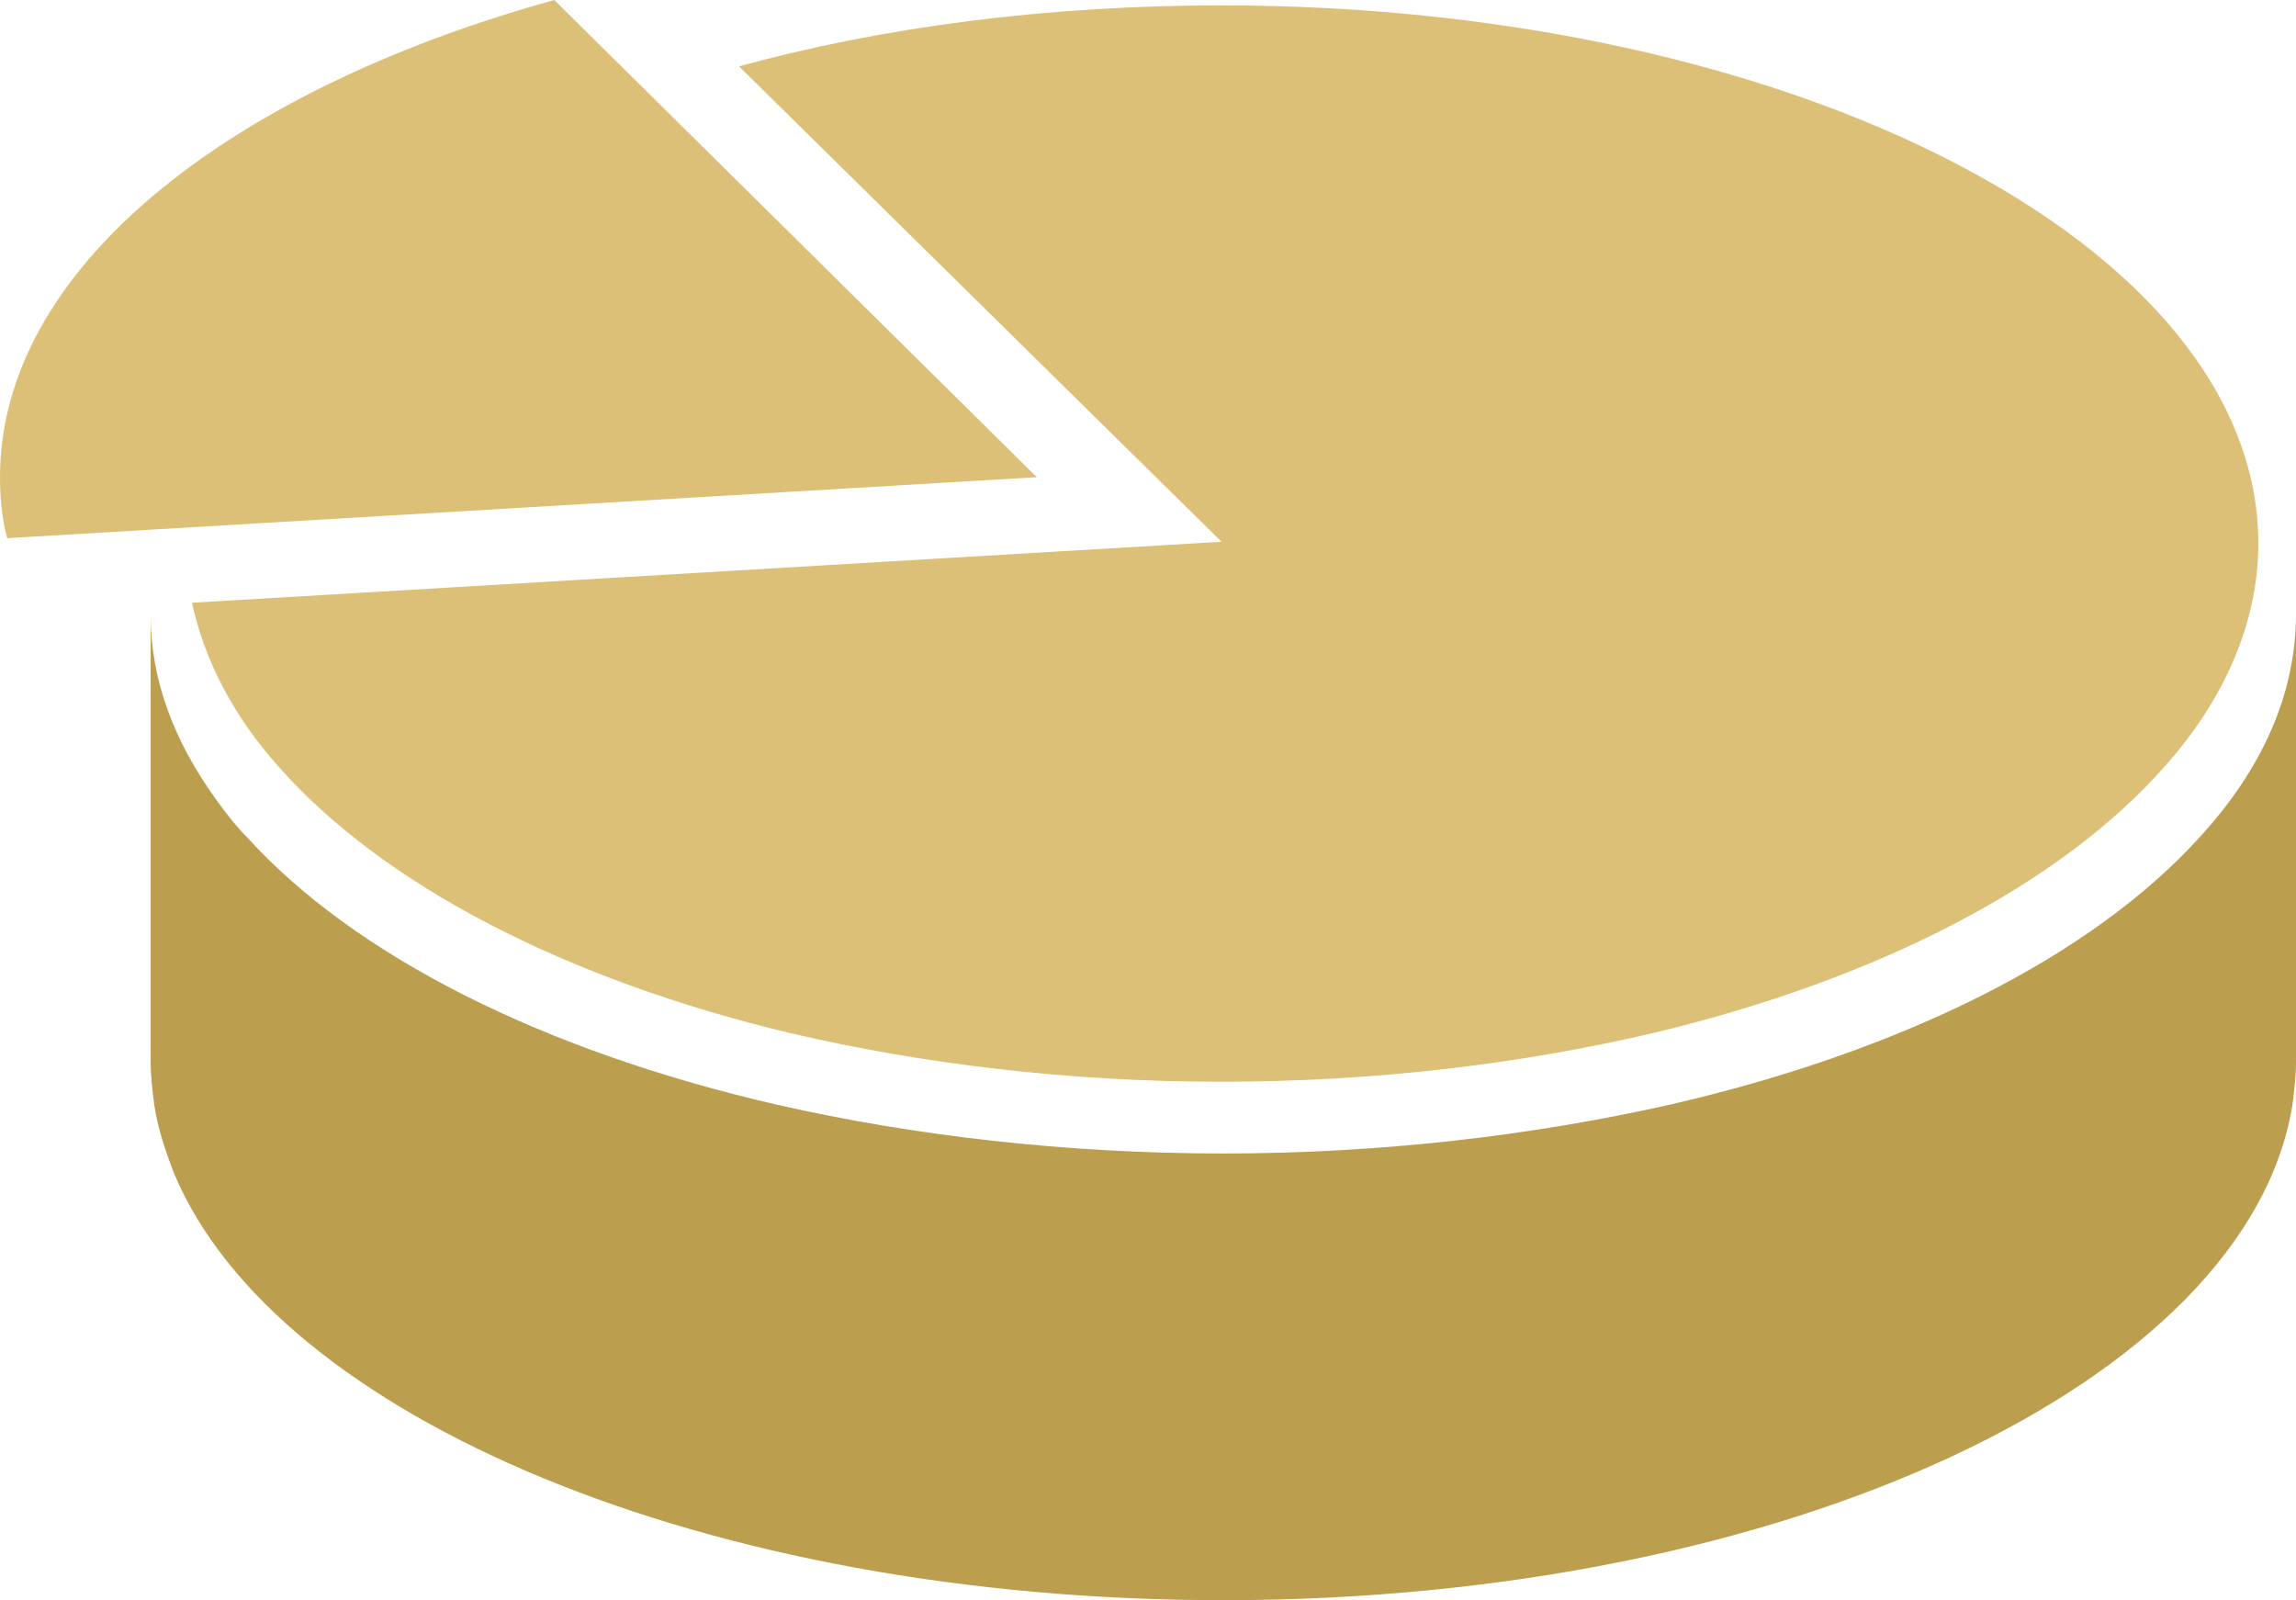 <svg xmlns="http://www.w3.org/2000/svg" id="Layer_2" data-name="Layer 2" viewBox="0 0 128 89.2"><defs><style>      .cls-1 {        fill: #bc9e4f;      }      .cls-2 {        fill: #dcc077;      }    </style></defs><g id="Graph_pie"><g id="row1"><path id="icon:2" class="cls-2" d="M125.9,30.3c0,4.4-1.9,8.7-5.2,12.4-5.8,6.6-16,11.9-28.6,14.9-7.3,1.7-15.4,2.7-24,2.7s-16.7-1-24-2.7c-12.6-3-22.8-8.3-28.6-14.9-2.5-2.8-4.1-5.9-4.8-9.1l57.4-3.4L41.2,3.7C49.2,1.5,58.4,.3,68.1,.3c31.9,0,57.8,13.4,57.8,30ZM30.9,0C12.5,5.1,0,15.1,0,26.6c0,1.1,.1,2.3,.4,3.4l57.4-3.4L30.9,0Z"></path></g><path id="icon:2-2" data-name="icon:2" class="cls-1" d="M122.6,46.7c-6,6.6-16.5,11.9-29.6,14.9-7.6,1.7-16,2.7-24.8,2.7s-17.3-1-24.8-2.7c-13.1-3-23.6-8.3-29.6-14.9-.7-.7-1.3-1.5-1.8-2.2-2.3-3.2-3.6-6.6-3.6-10.2v24.9c0,.8,.1,1.6,.2,2.4,.2,1.3,.6,2.5,1.1,3.8,5.7,13.6,29.7,23.8,58.5,23.8,31.4,0,57.1-12.2,59.6-27.6,.1-.8,.2-1.6,.2-2.4v-25c0,4.5-1.9,8.7-5.4,12.5Z"></path></g></svg>